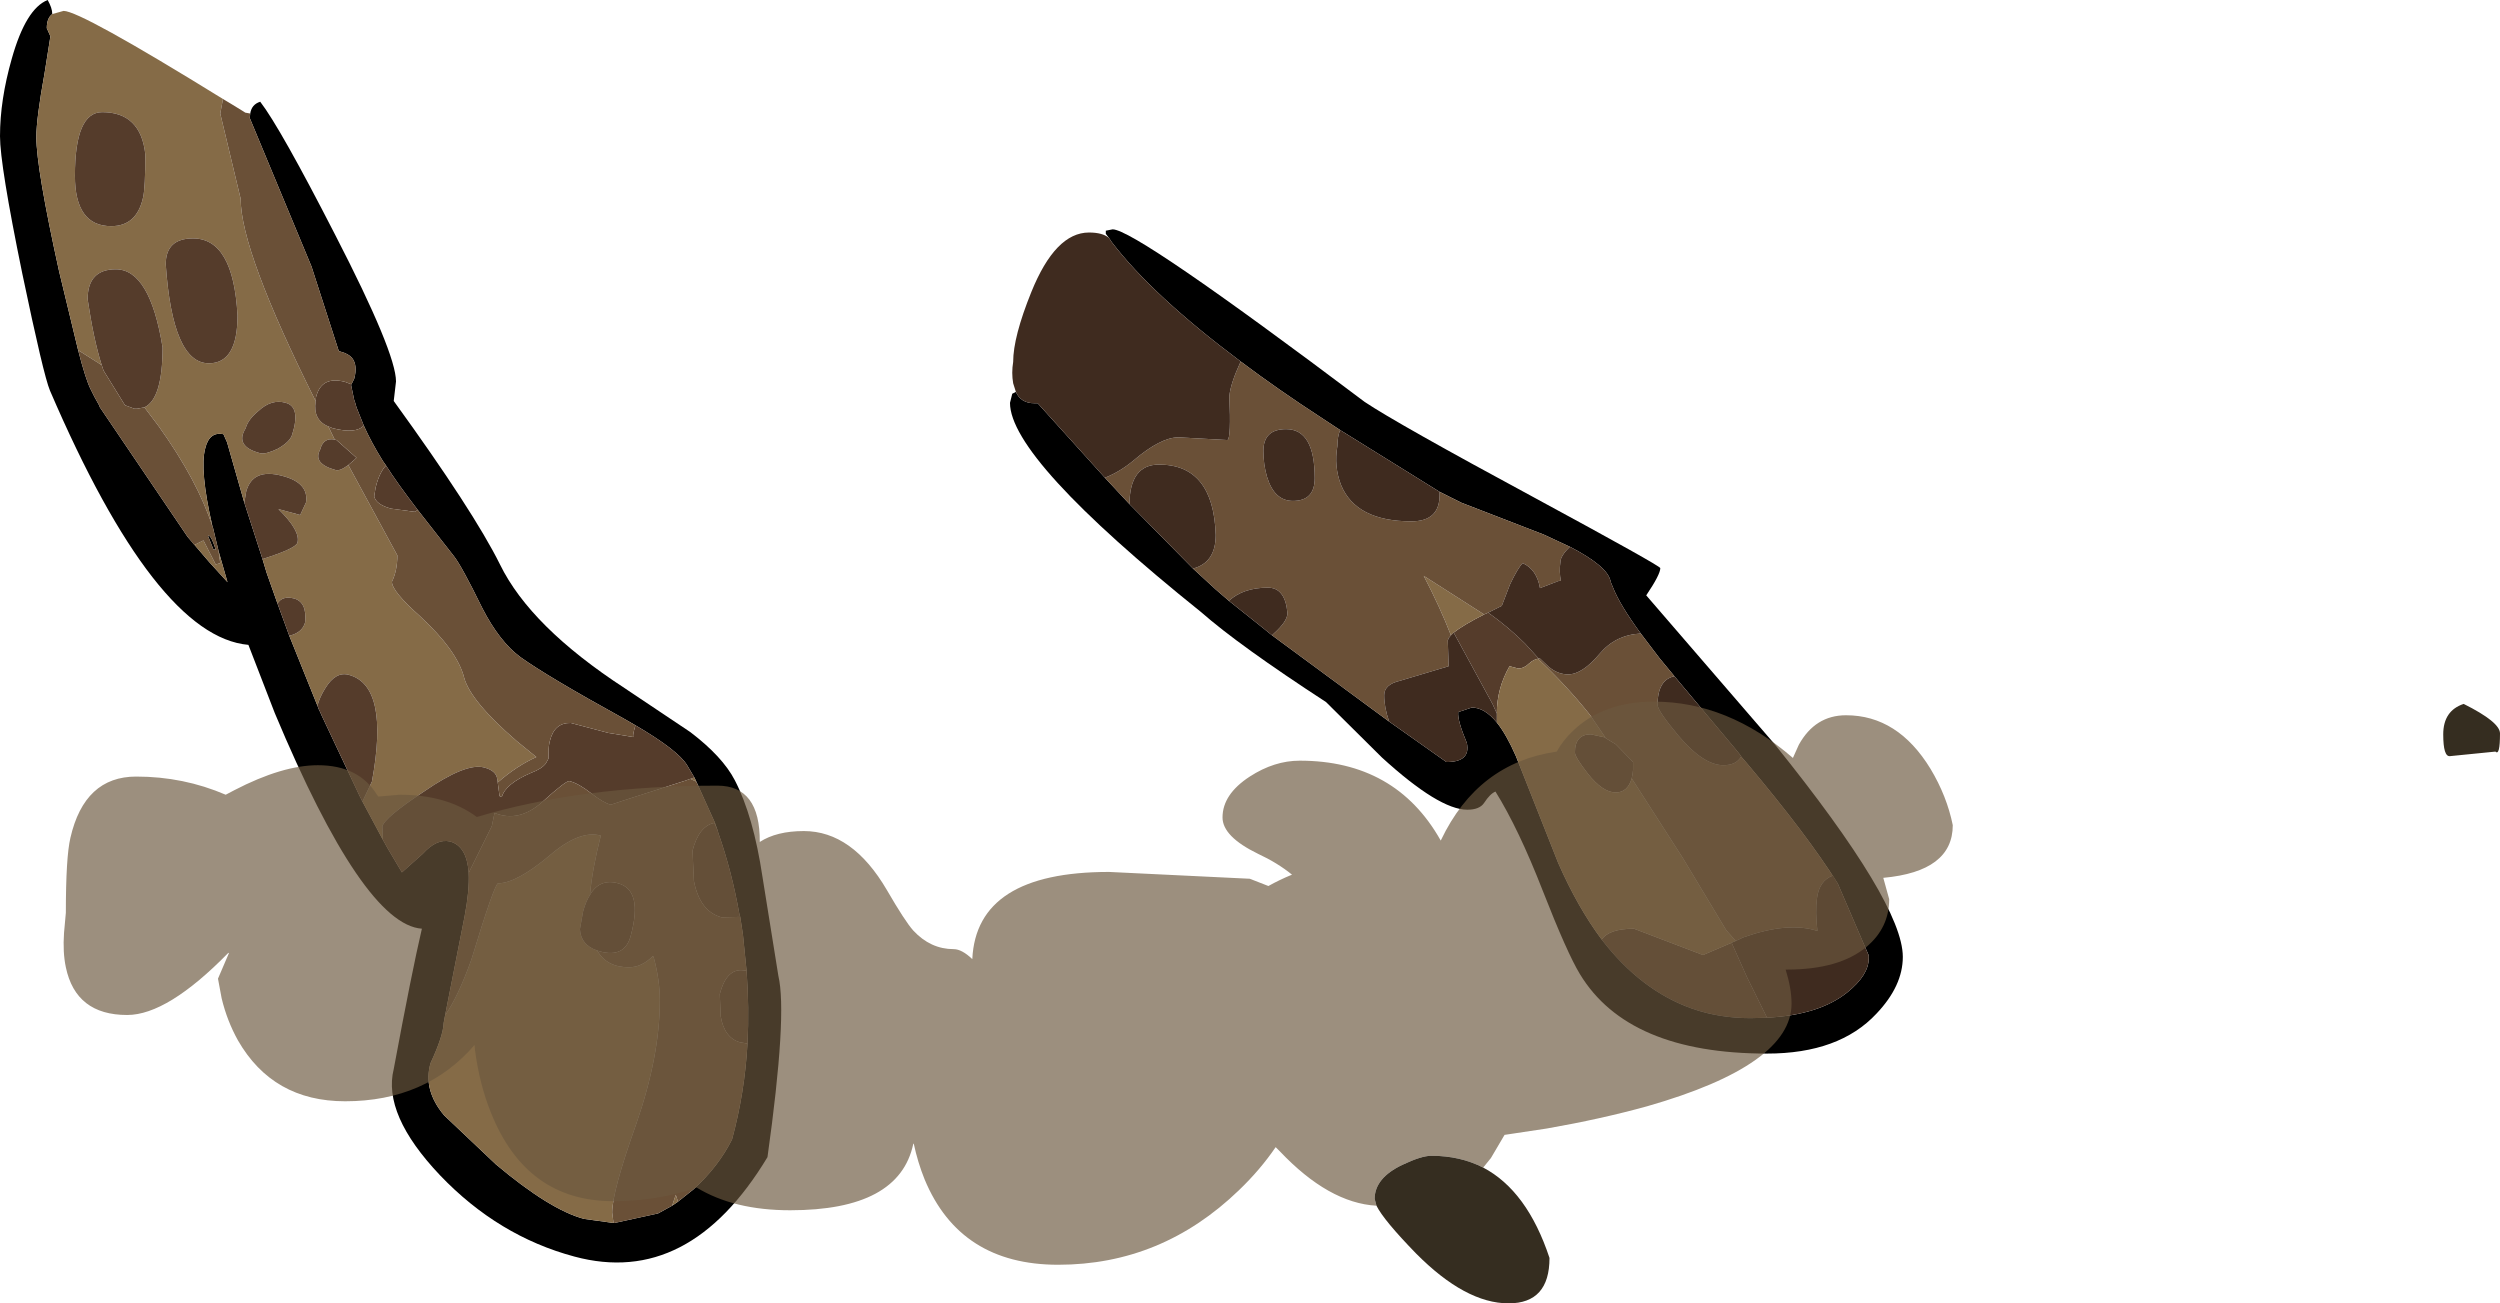 <?xml version="1.0" encoding="UTF-8" standalone="no"?>
<svg xmlns:xlink="http://www.w3.org/1999/xlink" height="143.5px" width="275.25px" xmlns="http://www.w3.org/2000/svg">
  <g transform="matrix(1.0, 0.0, 0.0, 1.0, 32.0, 66.0)">
    <path d="M131.4 1.65 L131.85 1.45 Q134.15 3.1 135.9 4.85 L137.4 6.5 137.5 6.5 Q136.9 6.55 136.35 7.05 135.8 7.6 135.15 7.6 L134.2 7.35 Q132.8 9.8 132.8 12.55 L132.35 11.55 128.65 4.75 128.05 3.65 Q129.05 2.85 131.4 1.65 M162.55 46.05 L160.75 46.1 Q157.3 46.1 154.3 45.05 148.65 43.05 144.35 37.45 145.15 36.25 147.9 36.25 L155.5 39.15 158.65 37.8 160.35 41.6 162.55 46.05 M144.75 15.2 L144.75 15.25 145.9 15.95 147.8 17.9 147.8 18.1 147.8 18.3 147.8 18.75 147.75 19.2 147.65 19.7 Q147.2 21.25 145.9 21.25 144.45 21.25 142.8 19.15 141.4 17.35 141.4 16.85 141.4 14.85 143.15 14.85 L144.75 15.2" fill="#553c2b" fill-rule="evenodd" stroke="none"/>
    <path d="M90.1 -39.8 L89.75 -40.25 89.75 -40.6 90.5 -40.75 Q93.0 -40.75 118.25 -21.75 121.75 -19.4 136.95 -11.2 150.8 -3.7 150.8 -3.45 150.8 -2.75 149.25 -0.45 L163.4 15.95 Q177.5 33.45 177.5 39.35 177.5 42.55 174.6 45.6 170.5 50.0 162.55 50.0 147.25 50.0 141.95 41.25 140.55 38.95 137.85 32.05 135.2 25.25 132.65 21.15 132.05 21.4 131.4 22.4 130.9 23.15 129.55 23.15 126.45 23.15 120.15 17.4 L114.0 11.3 Q104.4 5.05 100.25 1.4 79.2 -15.5 79.2 -21.65 L79.45 -22.65 79.85 -22.85 Q80.4 -21.6 81.9 -21.6 L82.25 -21.6 89.65 -13.4 92.35 -10.5 99.35 -3.4 101.85 -1.1 103.3 0.15 107.0 3.1 108.05 3.95 120.95 13.45 127.25 17.9 Q129.95 17.9 129.5 15.8 128.45 13.3 128.55 12.4 L130.05 11.9 Q131.45 11.9 132.8 13.55 133.85 14.85 134.9 17.25 L139.55 29.0 Q141.7 33.9 144.35 37.45 148.65 43.05 154.3 45.05 157.3 46.1 160.75 46.1 L162.55 46.05 Q168.3 45.75 171.4 43.25 173.75 41.35 173.75 39.5 L173.75 39.35 173.75 39.2 170.35 31.3 Q167.0 25.95 160.35 18.05 L159.7 17.3 159.7 17.25 159.1 16.5 152.35 8.45 150.7 6.45 148.65 3.75 Q146.35 0.6 145.6 -1.3 L145.35 -1.9 145.35 -2.0 145.3 -2.1 Q144.9 -3.7 140.85 -5.8 L137.95 -7.15 128.9 -10.65 126.5 -11.85 115.55 -18.65 113.65 -19.9 Q108.65 -23.15 104.6 -26.2 94.9 -33.45 90.4 -39.35 L90.1 -39.8" fill="#000000" fill-rule="evenodd" stroke="none"/>
    <path d="M127.75 3.95 Q126.55 0.85 124.75 -2.6 L131.4 1.65 Q129.05 2.85 128.05 3.65 L127.75 3.95 M144.35 37.45 Q141.7 33.9 139.55 29.0 L134.9 17.25 Q133.85 14.85 132.8 13.55 L132.8 12.55 Q132.8 9.8 134.2 7.35 L135.15 7.6 Q135.8 7.6 136.35 7.05 136.9 6.55 137.5 6.5 L137.35 6.55 Q140.45 9.45 143.05 12.7 L144.75 15.2 143.15 14.85 Q141.4 14.85 141.4 16.85 141.4 17.35 142.8 19.15 144.45 21.25 145.9 21.25 147.2 21.25 147.65 19.7 L153.3 28.5 158.05 36.4 159.1 37.6 158.65 37.8 155.5 39.15 147.9 36.25 Q145.15 36.25 144.35 37.45" fill="#856b47" fill-rule="evenodd" stroke="none"/>
    <path d="M89.65 -13.4 Q91.3 -14.05 92.8 -15.3 95.8 -17.85 97.75 -17.85 L103.15 -17.55 Q103.55 -17.8 103.35 -22.35 103.45 -23.7 104.6 -26.2 108.65 -23.15 113.65 -19.9 L115.55 -18.65 Q115.25 -17.95 115.25 -16.9 114.85 -14.65 115.65 -12.6 117.3 -8.6 123.4 -8.6 126.5 -8.6 126.5 -11.5 L126.5 -11.85 128.9 -10.65 137.95 -7.15 140.85 -5.8 Q139.8 -4.8 139.8 -4.1 139.65 -3.05 139.85 -2.05 L139.65 -2.05 137.55 -1.25 Q137.2 -3.3 135.65 -4.0 135.1 -3.45 134.25 -1.65 L133.35 0.7 131.85 1.45 131.4 1.65 124.75 -2.6 Q126.55 0.85 127.75 3.95 L127.5 4.25 127.45 4.4 127.4 4.5 127.5 7.35 122.15 8.95 Q120.4 9.35 120.4 10.55 120.4 11.9 120.95 13.45 L108.05 3.95 108.25 3.75 Q109.75 2.4 109.75 1.5 109.5 -1.3 107.6 -1.3 104.9 -1.3 103.3 0.15 L101.85 -1.1 99.35 -3.4 Q101.85 -4.05 101.85 -7.1 101.6 -14.85 95.6 -14.85 92.4 -14.85 92.35 -10.5 L89.65 -13.4 M109.6 -18.75 Q107.1 -18.75 107.1 -16.35 107.1 -14.85 107.5 -13.5 108.3 -10.85 110.35 -10.85 112.75 -10.85 112.75 -13.35 112.75 -18.75 109.6 -18.75 M148.65 3.75 L150.7 6.45 152.35 8.45 Q150.5 8.85 150.5 11.6 150.5 12.25 152.8 15.0 155.55 18.25 157.75 18.25 159.15 18.25 159.7 17.3 L160.35 18.05 Q167.0 25.95 170.35 31.3 L169.8 30.4 Q168.3 30.95 168.05 32.9 167.85 34.35 168.1 36.5 164.9 35.45 159.95 37.2 L159.1 37.6 158.05 36.4 153.3 28.5 147.65 19.7 147.75 19.2 147.8 18.75 147.8 18.3 147.8 18.1 147.8 17.9 145.9 15.95 144.75 15.25 144.75 15.2 143.05 12.7 Q140.45 9.45 137.35 6.55 L137.5 6.5 137.55 6.5 138.5 7.4 Q139.5 8.25 140.65 8.25 142.2 8.25 144.1 6.0 145.85 3.9 148.65 3.75" fill="#6a5037" fill-rule="evenodd" stroke="none"/>
    <path d="M79.85 -22.85 L79.55 -23.8 Q79.35 -24.95 79.55 -26.15 79.55 -28.9 81.55 -33.85 84.2 -40.4 87.9 -40.4 89.4 -40.4 90.1 -39.8 L90.4 -39.35 Q94.9 -33.45 104.6 -26.2 103.45 -23.7 103.35 -22.35 103.55 -17.8 103.15 -17.55 L97.75 -17.85 Q95.8 -17.85 92.8 -15.3 91.3 -14.05 89.65 -13.4 L82.25 -21.6 81.9 -21.6 Q80.4 -21.6 79.85 -22.85 M92.35 -10.5 Q92.4 -14.85 95.6 -14.85 101.6 -14.85 101.85 -7.1 101.85 -4.05 99.35 -3.4 L92.35 -10.5 M103.3 0.15 Q104.9 -1.3 107.6 -1.3 109.5 -1.3 109.75 1.5 109.75 2.4 108.25 3.75 L108.05 3.95 107.0 3.1 103.3 0.15 M120.95 13.45 Q120.4 11.9 120.4 10.55 120.4 9.35 122.15 8.95 L127.5 7.35 127.4 4.5 127.45 4.4 127.5 4.25 127.75 3.95 128.05 3.65 128.65 4.75 132.35 11.55 132.8 12.55 132.8 13.55 Q131.45 11.9 130.05 11.9 L128.55 12.4 Q128.45 13.3 129.5 15.8 129.95 17.9 127.25 17.9 L120.95 13.45 M131.85 1.45 L133.35 0.7 134.25 -1.65 Q135.1 -3.45 135.65 -4.0 137.2 -3.3 137.55 -1.25 L139.65 -2.05 139.85 -2.05 Q139.65 -3.05 139.8 -4.1 139.8 -4.8 140.85 -5.8 144.9 -3.7 145.3 -2.1 L145.35 -2.0 145.35 -1.9 145.6 -1.3 Q146.35 0.6 148.65 3.75 145.85 3.9 144.1 6.0 142.2 8.25 140.65 8.25 139.5 8.25 138.5 7.4 L137.55 6.5 137.5 6.5 137.4 6.5 135.9 4.85 Q134.15 3.1 131.85 1.45 M126.5 -11.85 L126.5 -11.5 Q126.5 -8.6 123.4 -8.6 117.3 -8.6 115.65 -12.6 114.85 -14.65 115.25 -16.9 115.25 -17.95 115.55 -18.65 L126.5 -11.85 M109.6 -18.75 Q112.75 -18.75 112.75 -13.35 112.75 -10.85 110.35 -10.85 108.3 -10.85 107.5 -13.5 107.1 -14.85 107.1 -16.35 107.1 -18.75 109.6 -18.75 M152.35 8.45 L159.1 16.5 159.7 17.25 159.7 17.3 Q159.15 18.25 157.75 18.25 155.55 18.25 152.8 15.0 150.5 12.25 150.5 11.6 150.5 8.85 152.35 8.45 M170.35 31.3 L173.75 39.2 173.75 39.35 173.75 39.5 Q173.75 41.35 171.4 43.25 168.3 45.75 162.55 46.05 L160.35 41.6 158.65 37.8 159.1 37.6 159.95 37.2 Q164.9 35.45 168.1 36.5 167.85 34.35 168.05 32.9 168.3 30.95 169.8 30.4 L170.35 31.3" fill="#3f2b1f" fill-rule="evenodd" stroke="none"/>
    <path d="M6.7 -23.7 L7.0 -24.3 Q7.4 -25.8 6.75 -26.6 6.35 -27.05 5.6 -27.25 L5.3 -27.35 2.3 -36.65 -4.5 -53.0 -4.45 -53.5 Q-4.3 -54.5 -3.35 -54.8 -1.15 -51.95 4.9 -40.15 11.6 -27.15 11.6 -24.0 L11.35 -21.85 Q20.15 -9.7 23.05 -3.85 26.4 3.0 36.75 9.75 L44.0 14.6 Q47.55 17.3 48.9 19.9 50.95 23.85 51.95 30.55 L53.7 41.45 Q54.7 45.7 52.5 61.4 43.85 75.75 31.25 72.35 22.85 70.1 16.45 63.4 10.1 56.7 11.35 51.7 13.35 40.95 14.45 36.25 8.0 35.8 -1.75 12.5 L-4.65 5.0 Q-14.85 4.1 -26.5 -23.0 -27.2 -24.65 -29.55 -35.9 -32.0 -47.85 -32.0 -51.0 -32.0 -55.0 -30.7 -59.55 -29.15 -65.05 -26.75 -66.0 -26.25 -65.1 -26.25 -64.5 L-26.25 -64.45 Q-26.85 -64.0 -26.85 -62.9 L-26.45 -62.0 -27.1 -57.9 Q-28.0 -52.95 -28.0 -50.9 -28.0 -47.5 -25.5 -36.15 L-23.4 -27.45 Q-22.55 -24.15 -22.0 -23.1 L-21.85 -22.8 -21.6 -22.3 -21.1 -21.4 -21.0 -21.15 -11.35 -6.9 -8.95 -4.1 -6.95 -1.9 -7.9 -5.2 -7.95 -5.4 -8.55 -7.9 -8.6 -8.0 Q-10.05 -14.3 -9.4 -16.65 -8.95 -18.5 -7.4 -18.2 L-7.0 -17.3 -5.1 -10.65 -3.1 -4.45 -2.65 -2.95 -1.45 0.45 -0.15 4.0 2.95 11.7 3.1 12.1 3.25 12.4 3.4 12.75 7.55 21.55 7.9 22.25 10.15 26.45 10.65 27.35 12.25 30.05 14.55 28.0 Q16.1 26.3 17.55 26.65 19.4 27.15 19.6 30.1 19.7 32.0 19.15 34.9 L17.0 45.8 16.85 46.6 Q16.8 48.05 15.4 51.05 14.55 54.0 16.9 56.8 L22.6 62.2 Q28.55 67.2 32.3 68.2 L35.55 68.65 35.65 68.65 40.45 67.6 42.0 66.75 42.65 66.3 44.35 64.95 Q47.1 62.45 48.6 59.45 50.0 54.3 50.3 48.9 50.5 44.95 50.2 40.9 L49.8 36.9 49.5 34.95 49.45 34.8 49.4 34.6 Q48.55 29.85 47.1 25.75 L47.0 25.4 46.8 24.85 46.7 24.55 44.85 20.45 44.45 19.6 43.65 18.25 Q42.65 16.6 37.95 13.85 L36.65 13.1 Q28.3 8.5 25.3 6.35 23.0 4.65 21.1 0.95 18.8 -3.75 17.95 -4.8 L14.0 -9.85 Q11.7 -12.85 10.5 -14.75 L10.15 -15.25 Q8.85 -17.35 8.05 -19.15 L7.65 -20.15 7.25 -21.15 7.05 -21.85 7.0 -21.95 6.75 -23.15 6.65 -23.65 6.7 -23.7 M-8.25 -5.5 L-8.5 -5.5 -9.1 -7.0 Q-8.8 -7.2 -8.25 -5.5" fill="#000000" fill-rule="evenodd" stroke="none"/>
    <path d="M44.45 19.6 L44.85 20.45 44.65 20.05 44.0 19.75 43.3 20.0 44.45 19.6 M42.65 66.3 L42.0 66.75 42.4 65.55 42.65 66.3 M35.55 68.65 L32.3 68.2 Q28.55 67.2 22.6 62.2 L16.9 56.8 Q14.55 54.0 15.4 51.05 16.8 48.05 16.85 46.6 L17.0 45.8 Q18.45 43.7 19.9 39.65 22.45 31.25 22.85 31.25 24.85 31.25 28.5 28.2 31.8 25.35 34.15 26.0 33.2 29.75 32.95 32.55 32.5 33.25 32.2 34.35 L31.85 36.3 Q31.95 38.05 33.75 38.65 34.8 40.5 37.25 40.5 38.65 40.5 39.9 39.25 L40.0 39.5 Q40.65 41.95 40.65 44.15 40.65 50.25 38.05 57.75 35.4 65.2 35.4 67.5 L35.55 68.65 M10.15 26.45 L7.9 22.25 8.95 20.05 Q10.9 9.5 6.4 8.3 4.95 7.9 3.8 9.8 3.2 10.75 2.95 11.7 L-0.15 4.0 Q1.3 3.65 1.6 2.5 1.8 0.3 0.4 -0.1 -0.9 -0.45 -1.45 0.45 L-2.65 -2.95 -3.1 -4.45 Q0.55 -5.6 0.75 -6.25 1.1 -7.55 -1.35 -9.95 L1.05 -9.3 1.7 -10.7 Q2.0 -12.85 -0.9 -13.6 -4.2 -14.5 -4.9 -11.85 L-5.1 -10.65 -7.0 -17.3 -7.4 -18.2 Q-8.95 -18.5 -9.4 -16.65 -10.05 -14.3 -8.6 -8.0 -10.25 -13.1 -14.55 -19.1 L-16.1 -21.15 Q-14.1 -22.1 -14.1 -27.75 -15.5 -36.35 -19.25 -36.35 -22.35 -36.35 -22.35 -33.05 -21.7 -28.65 -20.8 -25.8 L-23.4 -27.45 -25.5 -36.15 Q-28.0 -47.5 -28.0 -50.9 -28.0 -52.95 -27.1 -57.9 L-26.45 -62.0 -26.85 -62.9 Q-26.85 -64.0 -26.25 -64.45 L-25.0 -64.8 Q-23.15 -64.8 -7.45 -55.1 L-7.75 -53.5 -5.5 -44.1 Q-5.5 -38.35 2.75 -21.85 L2.75 -21.8 Q2.45 -19.75 4.15 -19.05 L4.85 -17.6 Q3.6 -17.85 3.25 -16.5 2.4 -14.95 4.95 -14.25 5.4 -14.1 6.35 -14.8 L11.75 -4.85 Q11.75 -3.2 11.15 -1.95 11.15 -0.9 14.25 1.85 18.35 5.65 19.1 8.6 19.8 11.2 24.9 15.6 L27.05 17.35 Q24.85 18.35 22.8 20.15 L22.75 19.8 Q22.65 18.85 21.3 18.5 19.3 17.95 14.6 21.2 10.3 24.05 10.1 25.0 L10.15 26.45 M-7.95 -5.4 L-7.9 -5.2 -6.95 -1.9 -8.95 -4.1 -11.35 -6.9 -10.6 -6.0 -9.6 -6.5 -8.25 -3.85 -7.75 -4.0 -7.95 -5.4 M-16.25 -44.25 Q-16.0 -45.3 -16.0 -49.0 -16.5 -53.65 -20.75 -53.65 -23.75 -53.65 -23.75 -46.65 -23.75 -41.1 -19.75 -41.1 -16.95 -41.1 -16.25 -44.25 M-5.85 -31.25 Q-6.3 -39.75 -10.75 -39.75 -13.75 -39.75 -13.75 -36.9 -13.0 -26.0 -9.0 -26.0 -5.85 -26.0 -5.85 -31.25 M-0.55 -21.65 Q-2.1 -22.1 -3.55 -20.75 -4.7 -19.8 -4.95 -18.85 -6.2 -16.85 -3.35 -16.1 -2.75 -15.95 -1.4 -16.6 -0.1 -17.35 0.15 -18.1 1.15 -21.2 -0.55 -21.65" fill="#856b47" fill-rule="evenodd" stroke="none"/>
    <path d="M6.7 -23.7 L6.65 -23.65 6.75 -23.15 7.0 -21.95 7.05 -21.85 7.25 -21.15 7.65 -20.15 8.05 -19.15 Q7.2 -18.2 4.65 -18.85 L4.15 -19.05 Q2.45 -19.75 2.75 -21.8 L2.75 -21.85 2.8 -22.3 Q3.4 -24.65 6.0 -23.95 L6.65 -23.7 6.7 -23.7 M10.5 -14.75 Q11.7 -12.85 14.0 -9.85 L13.65 -9.65 11.05 -10.0 Q9.4 -10.45 9.2 -11.35 L9.35 -12.3 Q9.75 -13.95 10.5 -14.75 M37.95 13.85 Q42.65 16.6 43.65 18.25 L44.45 19.6 43.3 20.0 36.75 22.1 35.25 22.6 Q34.45 22.4 33.1 21.35 31.7 20.25 30.7 20.0 30.35 19.9 27.7 22.3 25.1 24.6 22.45 23.5 L22.15 24.95 19.6 30.1 Q19.4 27.15 17.55 26.65 16.1 26.3 14.55 28.0 L12.25 30.05 10.65 27.35 10.15 26.45 10.1 25.0 Q10.3 24.05 14.6 21.2 19.3 17.95 21.3 18.5 22.65 18.85 22.75 19.8 L22.8 20.15 23.0 21.65 23.25 21.75 Q23.65 20.3 26.45 19.1 27.65 18.65 28.1 18.05 L28.4 17.5 28.4 16.8 Q28.4 16.05 28.55 15.55 29.05 13.55 30.85 13.6 L35.0 14.7 37.75 15.15 Q37.6 15.1 37.95 13.9 L37.95 13.85 M47.0 25.4 L47.1 25.75 Q48.55 29.85 49.4 34.6 L49.45 34.8 49.5 34.95 47.45 35.0 Q45.05 34.35 44.4 31.0 L44.25 27.65 Q44.95 24.95 46.65 24.6 L47.0 25.4 M50.2 40.9 Q50.5 44.95 50.3 48.9 L49.45 48.75 Q47.75 48.25 47.35 45.9 L47.25 43.45 Q48.05 40.35 50.2 40.9 M7.9 22.25 L7.55 21.55 3.4 12.75 3.25 12.4 3.1 12.1 2.95 11.7 Q3.2 10.75 3.8 9.8 4.95 7.9 6.4 8.3 10.9 9.5 8.95 20.05 L7.9 22.25 M-0.15 4.0 L-1.45 0.45 Q-0.9 -0.45 0.4 -0.1 1.8 0.3 1.6 2.5 1.3 3.65 -0.15 4.0 M-3.1 -4.45 L-5.1 -10.65 -4.9 -11.85 Q-4.2 -14.5 -0.9 -13.6 2.0 -12.85 1.7 -10.7 L1.05 -9.3 -1.35 -9.95 Q1.1 -7.55 0.75 -6.25 0.55 -5.6 -3.1 -4.45 M4.85 -17.6 L5.05 -17.55 7.25 -15.6 7.05 -15.4 6.35 -14.8 Q5.4 -14.1 4.95 -14.25 2.4 -14.95 3.25 -16.5 3.6 -17.85 4.85 -17.6 M-16.25 -44.25 Q-16.95 -41.1 -19.75 -41.1 -23.75 -41.1 -23.75 -46.65 -23.75 -53.65 -20.75 -53.65 -16.5 -53.65 -16.0 -49.0 -16.0 -45.3 -16.25 -44.25 M-20.8 -25.8 Q-21.7 -28.65 -22.35 -33.05 -22.35 -36.35 -19.25 -36.35 -15.5 -36.35 -14.1 -27.75 -14.1 -22.1 -16.1 -21.15 L-16.9 -21.0 -17.0 -21.0 -17.05 -21.0 -17.2 -21.0 -18.15 -21.35 -18.25 -21.4 -20.6 -25.2 -20.8 -25.8 M-5.85 -31.25 Q-5.85 -26.0 -9.0 -26.0 -13.0 -26.0 -13.75 -36.9 -13.75 -39.75 -10.75 -39.75 -6.3 -39.75 -5.85 -31.25 M-0.55 -21.65 Q1.15 -21.2 0.15 -18.1 -0.1 -17.35 -1.4 -16.6 -2.75 -15.95 -3.35 -16.1 -6.2 -16.85 -4.95 -18.85 -4.7 -19.8 -3.55 -20.75 -2.1 -22.1 -0.55 -21.65 M33.75 38.65 Q31.95 38.05 31.85 36.3 L32.2 34.35 Q32.5 33.25 32.95 32.55 34.0 30.7 36.05 31.25 38.8 32.0 37.45 37.0 36.8 39.5 34.05 38.75 L33.75 38.65" fill="#553c2b" fill-rule="evenodd" stroke="none"/>
    <path d="M-4.45 -53.5 L-4.5 -53.0 2.3 -36.65 5.3 -27.35 5.6 -27.25 Q6.35 -27.05 6.75 -26.6 7.4 -25.8 7.0 -24.3 L6.7 -23.7 6.65 -23.7 6.0 -23.95 Q3.4 -24.65 2.8 -22.3 L2.75 -21.85 Q-5.5 -38.35 -5.5 -44.1 L-7.75 -53.5 -7.45 -55.1 -6.45 -54.5 -5.15 -53.7 -5.0 -53.6 -4.45 -53.5 M8.05 -19.15 Q8.85 -17.35 10.15 -15.25 L10.5 -14.75 Q9.75 -13.95 9.35 -12.3 L9.2 -11.35 Q9.4 -10.45 11.05 -10.0 L13.65 -9.65 14.0 -9.85 17.95 -4.8 Q18.8 -3.75 21.1 0.95 23.0 4.65 25.3 6.35 28.3 8.5 36.65 13.1 L37.95 13.85 37.95 13.9 Q37.6 15.1 37.75 15.15 L35.0 14.7 30.85 13.6 Q29.05 13.55 28.55 15.55 28.4 16.05 28.4 16.8 L28.4 17.5 28.1 18.05 Q27.65 18.65 26.45 19.1 23.65 20.3 23.25 21.75 L23.0 21.65 22.8 20.15 Q24.85 18.35 27.05 17.35 L24.9 15.6 Q19.8 11.2 19.1 8.6 18.35 5.65 14.25 1.85 11.15 -0.9 11.15 -1.95 11.75 -3.2 11.75 -4.85 L6.35 -14.8 7.05 -15.4 7.25 -15.6 5.05 -17.55 4.85 -17.6 4.15 -19.05 4.65 -18.85 Q7.2 -18.2 8.05 -19.15 M44.85 20.45 L46.7 24.55 46.8 24.85 47.0 25.4 46.65 24.6 Q44.95 24.95 44.25 27.65 L44.4 31.0 Q45.05 34.35 47.45 35.0 L49.5 34.95 49.8 36.9 50.2 40.9 Q48.05 40.35 47.25 43.45 L47.35 45.9 Q47.75 48.25 49.45 48.75 L50.3 48.9 Q50.0 54.3 48.6 59.45 47.1 62.45 44.35 64.95 L42.65 66.3 42.4 65.55 42.0 66.75 40.45 67.6 35.65 68.65 35.55 68.65 35.4 67.5 Q35.4 65.2 38.05 57.75 40.65 50.25 40.65 44.15 40.65 41.95 40.0 39.5 L39.9 39.25 Q38.65 40.5 37.25 40.5 34.8 40.5 33.75 38.65 L34.05 38.75 Q36.8 39.5 37.45 37.0 38.8 32.0 36.05 31.25 34.0 30.7 32.95 32.55 33.2 29.75 34.15 26.0 31.8 25.35 28.5 28.2 24.85 31.25 22.85 31.25 22.45 31.25 19.9 39.65 18.45 43.7 17.0 45.8 L19.15 34.9 Q19.7 32.0 19.6 30.1 L22.15 24.95 22.45 23.5 Q25.1 24.6 27.7 22.3 30.35 19.9 30.7 20.0 31.7 20.25 33.1 21.35 34.45 22.4 35.25 22.6 L36.75 22.1 43.3 20.0 44.0 19.75 44.65 20.05 44.85 20.45 M-8.6 -8.0 L-8.55 -7.9 -7.95 -5.4 -7.75 -4.0 -8.25 -3.85 -9.6 -6.5 -10.6 -6.0 -11.35 -6.9 -21.0 -21.15 -21.1 -21.4 -21.6 -22.3 -21.85 -22.8 -22.0 -23.1 Q-22.55 -24.15 -23.4 -27.45 L-20.8 -25.8 -20.6 -25.2 -18.25 -21.4 -18.15 -21.35 -17.2 -21.0 -17.05 -21.0 -17.0 -21.0 -16.9 -21.0 -16.1 -21.15 -14.55 -19.1 Q-10.25 -13.1 -8.6 -8.0 M-8.25 -5.5 Q-8.8 -7.2 -9.1 -7.0 L-8.5 -5.5 -8.25 -5.5" fill="#6a5037" fill-rule="evenodd" stroke="none"/>
    <path d="M119.55 66.75 Q114.3 66.45 108.9 60.75 L108.45 60.3 Q106.75 62.8 104.4 65.05 95.9 73.25 84.5 73.25 73.7 73.25 69.8 63.85 69.05 62.0 68.6 59.9 L68.55 59.95 Q67.0 67.25 55.0 67.25 48.8 67.25 44.7 64.75 40.4 66.25 35.5 66.25 25.95 66.25 22.05 56.5 20.8 53.4 20.3 49.65 L20.25 49.05 Q14.9 55.25 6.0 55.25 -1.95 55.25 -5.8 48.55 -7.0 46.4 -7.6 43.9 L-8.0 41.75 -6.8 38.95 -6.85 38.9 Q-13.55 45.75 -18.0 45.75 -23.65 45.75 -24.75 40.5 -25.1 38.85 -24.95 36.7 L-24.75 34.5 Q-24.75 28.4 -24.25 26.25 -22.7 19.5 -17.0 19.5 -11.8 19.5 -7.15 21.5 L-6.2 21.0 Q-0.9 18.25 3.0 18.25 7.5 18.25 9.5 21.5 L9.65 21.7 12.0 21.5 Q17.2 21.5 20.5 23.95 32.0 20.5 47.0 20.5 51.7 20.5 51.65 26.7 53.5 25.5 56.5 25.5 61.85 25.5 65.65 32.0 67.65 35.45 68.55 36.45 70.45 38.5 73.0 38.5 73.9 38.5 75.05 39.6 75.5 30.0 90.1 30.0 L105.6 30.75 107.65 31.55 Q108.9 30.85 110.25 30.3 108.65 29.0 106.5 28.0 102.6 26.1 102.6 24.0 102.6 21.45 105.6 19.5 108.3 17.75 111.1 17.75 121.65 17.75 126.6 26.5 L126.65 26.55 126.65 26.5 Q130.7 18.0 139.4 16.75 140.05 15.55 141.15 14.5 144.5 11.25 150.1 11.25 158.25 11.25 165.4 17.45 L166.05 16.0 Q167.85 12.75 171.25 12.75 176.95 12.75 180.55 18.65 182.35 21.65 183.0 24.85 183.0 29.95 175.35 30.65 L176.0 33.0 Q176.0 36.15 173.5 38.25 170.5 40.75 164.75 40.75 L164.6 40.75 Q165.25 42.85 165.25 44.5 165.25 51.25 149.35 55.8 144.3 57.2 138.3 58.25 L133.65 58.95 132.15 61.5 131.3 62.55 Q128.75 61.25 125.6 61.25 124.5 61.25 122.4 62.25 119.35 63.7 119.35 66.0 L119.55 66.75" fill="#6b593f" fill-opacity="0.671" fill-rule="evenodd" stroke="none"/>
    <path d="M237.75 17.25 Q237.0 17.35 237.0 14.85 237.0 12.25 239.25 11.5 243.25 13.5 243.25 14.75 243.25 17.25 242.75 16.75 L237.75 17.25 M131.3 62.55 Q136.15 65.1 138.6 72.5 138.6 77.5 134.1 77.5 129.35 77.5 123.9 72.0 120.35 68.35 119.55 66.75 L119.35 66.0 Q119.35 63.7 122.4 62.25 124.5 61.25 125.6 61.25 128.75 61.25 131.3 62.55" fill="#352d20" fill-rule="evenodd" stroke="none"/>
  </g>
</svg>
